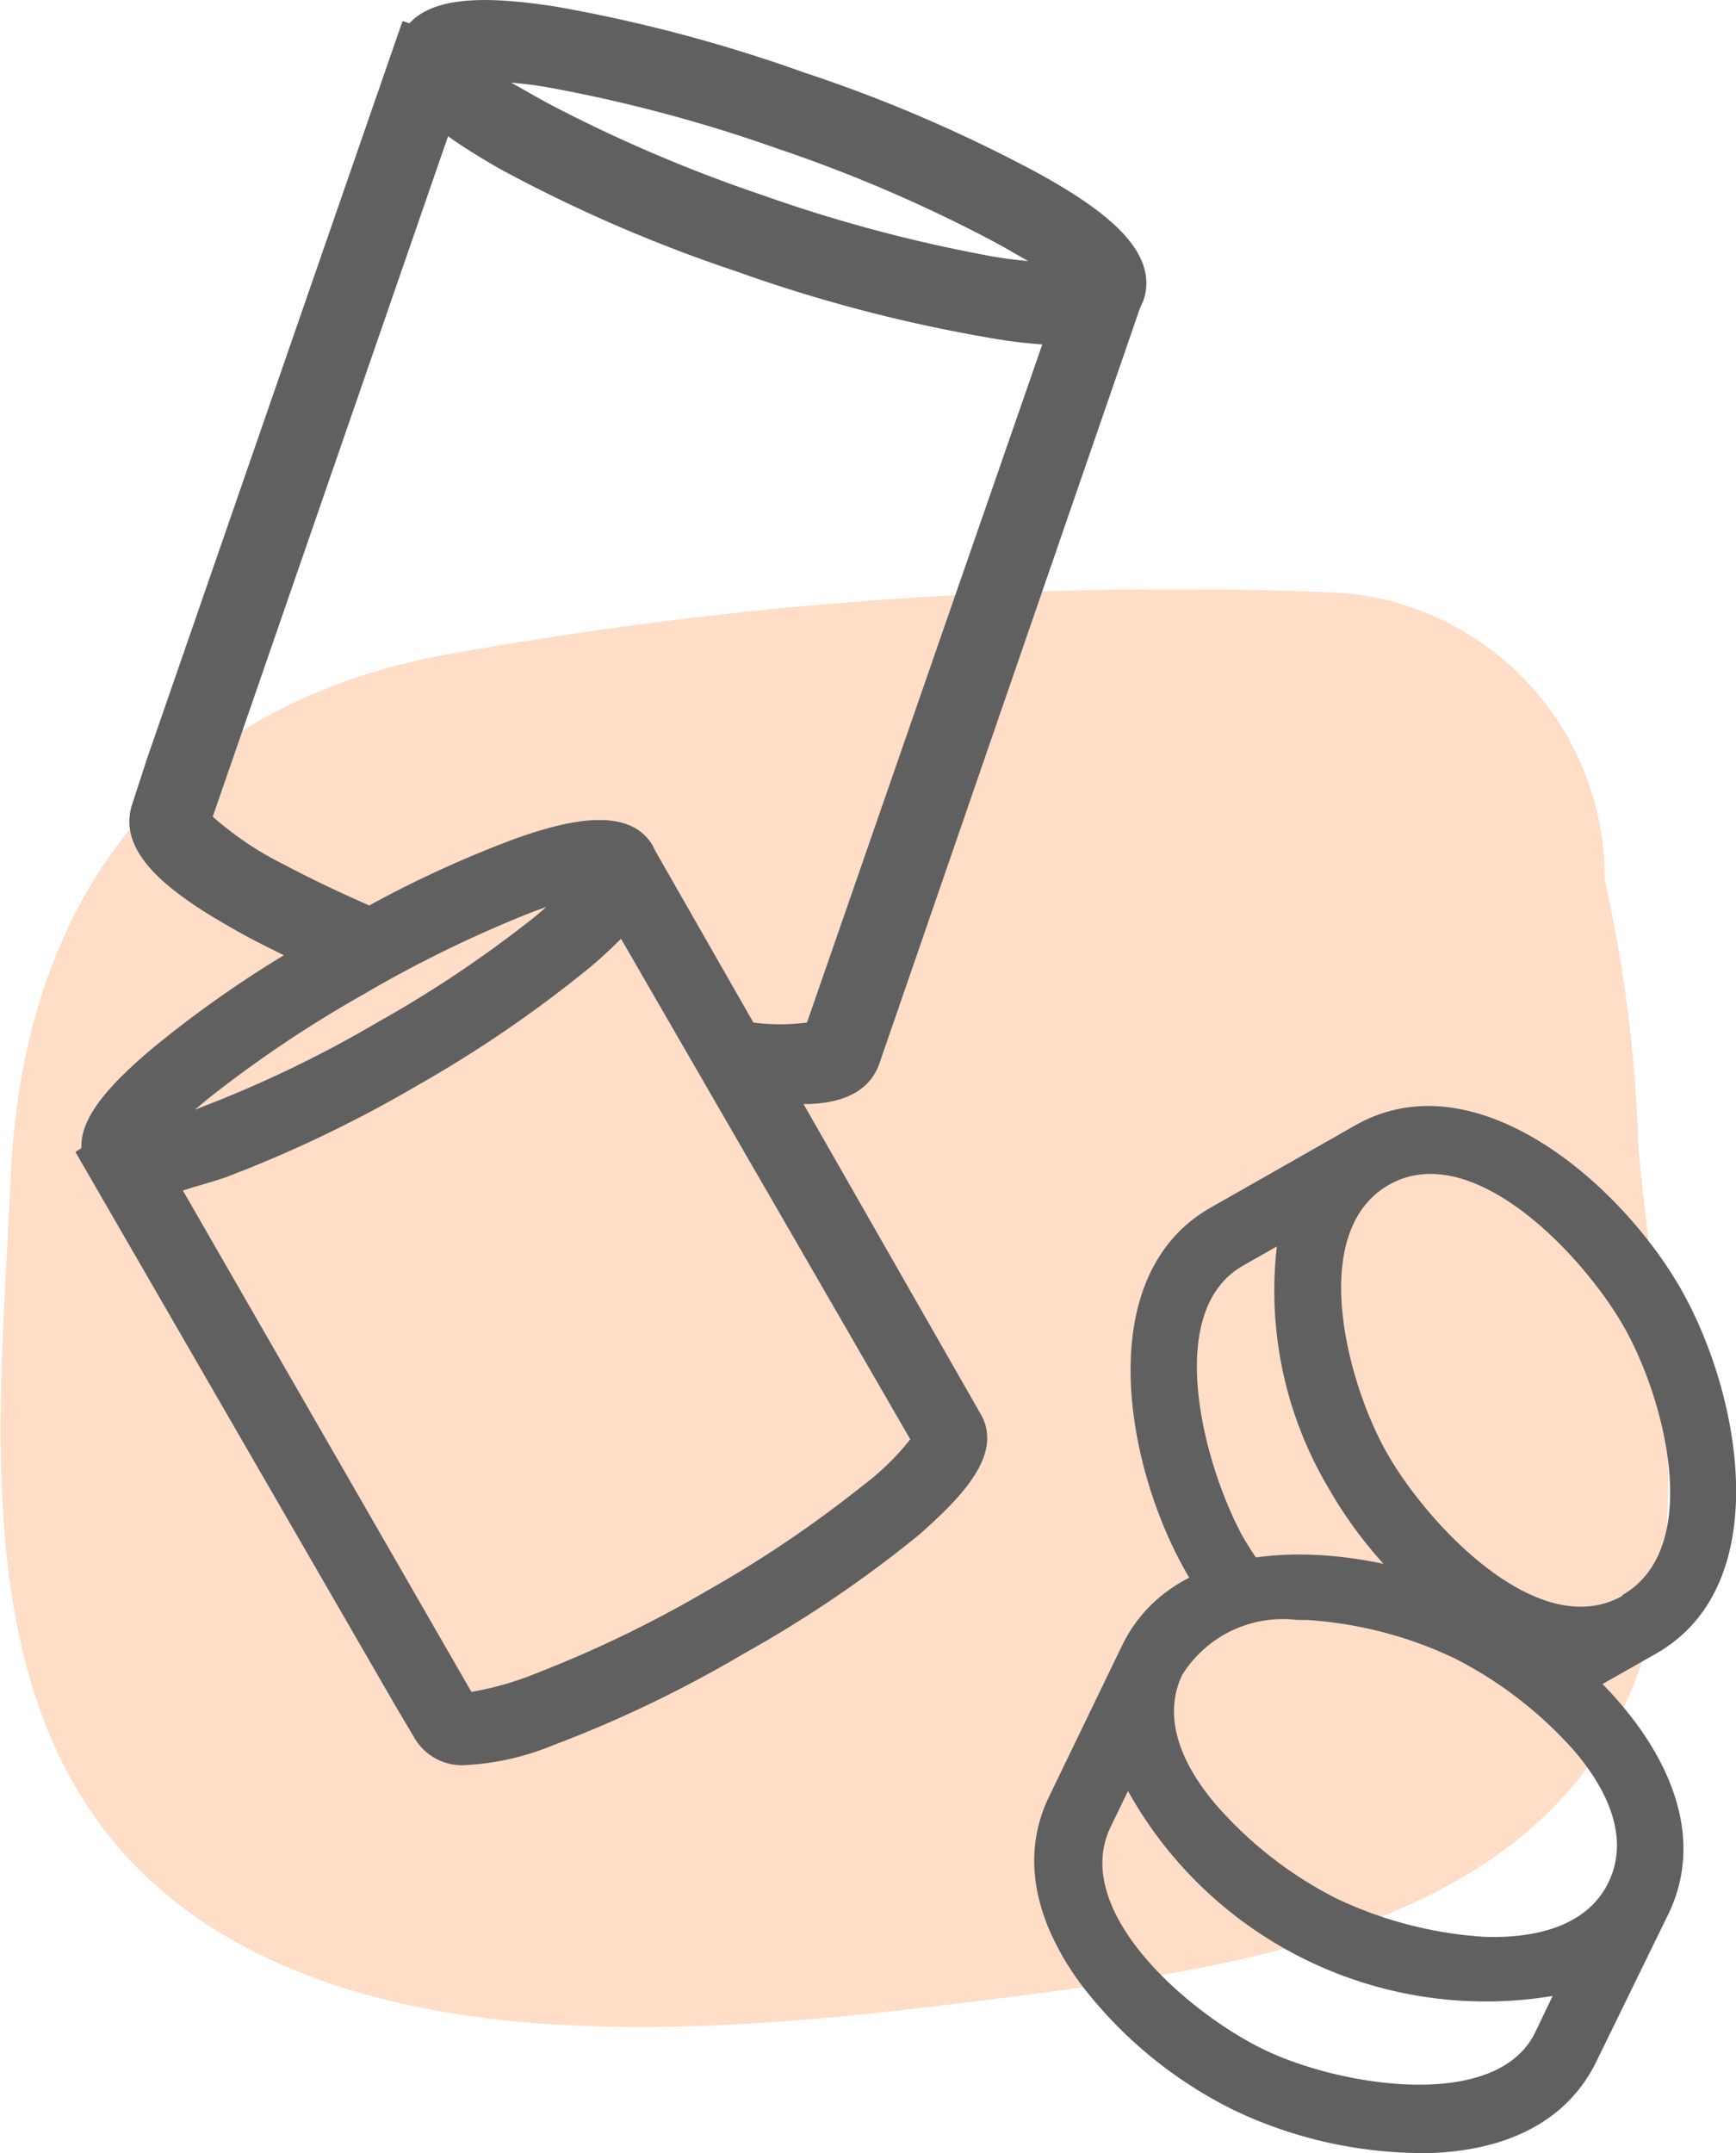 <svg xmlns="http://www.w3.org/2000/svg" viewBox="0 0 45.37 56.26"><defs><style>.cls-1{fill:#ffddc6;}.cls-2{fill:#606060;}</style></defs><g id="Layer_2" data-name="Layer 2"><g id="Layer_2-2" data-name="Layer 2"><path class="cls-1" d="M42.82,30a36.83,36.83,0,0,0-.88-7,7.47,7.47,0,0,0-7.1-7.52A106.74,106.74,0,0,0,12.27,17c-7.71,1.19-11.73,6.32-12,14C-.06,38-1.11,46.56,6,50.65c5.86,3.39,14.47,2.29,20.87,1.47,7.27-.93,15.52-2.45,16.6-11.17C43.89,37.35,43.15,33.57,42.82,30Z"/><path class="cls-2" d="M27.23,4.58A38.06,38.06,0,0,0,21,1.89,39.66,39.66,0,0,0,14.51.17C13-.06,11.41-.17,10.7.61L10.52.55,3.84,19.83,3.46,21c-.45,1.32,1.09,2.4,2.67,3.29.38.22.82.44,1.29.67a29.4,29.4,0,0,0-3.48,2.47C3,28.23,2.08,29.15,2.13,30l-.16.1,8.38,14.5.51.86a1.44,1.44,0,0,0,1.35.66,6.93,6.93,0,0,0,2.23-.51,32.15,32.15,0,0,0,5-2.4A31.67,31.67,0,0,0,24,40.12c1.14-1,2.23-2.12,1.63-3.17L21,28.85c1,0,1.75-.32,2-1.11L29.79,8.06l.09-.2C30.33,6.55,28.8,5.46,27.23,4.58ZM9.47,26a32.12,32.12,0,0,1,4.42-2.16l.38-.14c-.09.09-.19.17-.31.27A30.71,30.71,0,0,1,9.89,26.7a30.85,30.85,0,0,1-4.42,2.15L5.09,29l.31-.26A31.39,31.39,0,0,1,9.47,26ZM5.88,30.77a33.27,33.27,0,0,0,5-2.39,32.5,32.5,0,0,0,4.56-3.12c.31-.26.57-.51.79-.73l7.56,13.08a6.7,6.7,0,0,1-1.23,1.2,30.71,30.71,0,0,1-4.07,2.75A31.34,31.34,0,0,1,14,43.73a8.07,8.07,0,0,1-1.68.48L4.78,31.11C5.1,31,5.47,30.91,5.88,30.77Zm11.25-8.53-.08-.16c-.61-1-2.14-.68-3.57-.17a29.15,29.15,0,0,0-3.83,1.75c-.82-.36-1.57-.72-2.21-1.06a8.55,8.55,0,0,1-1.88-1.26L11.71,3.56c.36.26.81.54,1.33.84a38.7,38.7,0,0,0,6.2,2.69,39.32,39.32,0,0,0,6.52,1.72A13.23,13.23,0,0,0,27.24,9L21.09,26.72a5.43,5.43,0,0,1-1.4,0ZM25.77,6.67A38.87,38.87,0,0,1,19.93,5.1a38.74,38.74,0,0,1-5.57-2.38c-.39-.21-.71-.4-1-.56a10.51,10.51,0,0,1,1.11.15,38.87,38.87,0,0,1,5.84,1.57,38,38,0,0,1,5.56,2.38c.4.21.71.4,1,.56A10.18,10.18,0,0,1,25.77,6.67Z"/><path class="cls-2" d="M38.76,41.74c-2.88-1.39-7.88-2-9.45,1.29l-1.89,3.91c-.72,1.48-.44,3.16.8,4.87a11.33,11.33,0,0,0,4.05,3.34,11.53,11.53,0,0,0,4.79,1.11h.34c2.11-.08,3.6-.91,4.32-2.39L43.61,50C45.18,46.71,41.64,43.14,38.76,41.74Zm1.82,10.41-.45.94c-1,2.1-5.1,1.43-7.09.47s-5.1-3.65-4-5.85l.44-.91a10.7,10.7,0,0,0,11.13,5.35Zm-1.79-1.54a10.55,10.55,0,0,1-3.86-1,10.43,10.43,0,0,1-3.14-2.44c-.74-.86-1.49-2.16-.89-3.41a3.1,3.1,0,0,1,3-1.43h.25a10.55,10.55,0,0,1,3.86,1,10.58,10.58,0,0,1,3.15,2.44c.73.86,1.48,2.16.88,3.41S39.93,50.65,38.79,50.61Z"/><path class="cls-2" d="M43.94,33.7c-1.58-2.78-5.38-6.07-8.51-4.3l-3.78,2.15c-3.13,1.77-2.25,6.72-.67,9.5a11.09,11.09,0,0,0,1,1.49,2.21,2.21,0,0,1,1.52-.66h.27a9.49,9.49,0,0,1-1.28-1.71c-1-1.81-2.13-5.89,0-7.1l.88-.5a10.1,10.1,0,0,0,1.36,6.33A11.19,11.19,0,0,0,38,42.49a9,9,0,0,1,2.64,1.58,1.48,1.48,0,0,1,.35.44l2.29-1.3C46.4,41.44,45.52,36.49,43.94,33.7Zm-1.54,8c-2.16,1.22-5-1.77-6.1-3.64s-2.15-5.88,0-7.1,5,1.76,6.1,3.64S44.55,40.45,42.4,41.68Z"/></g></g></svg>